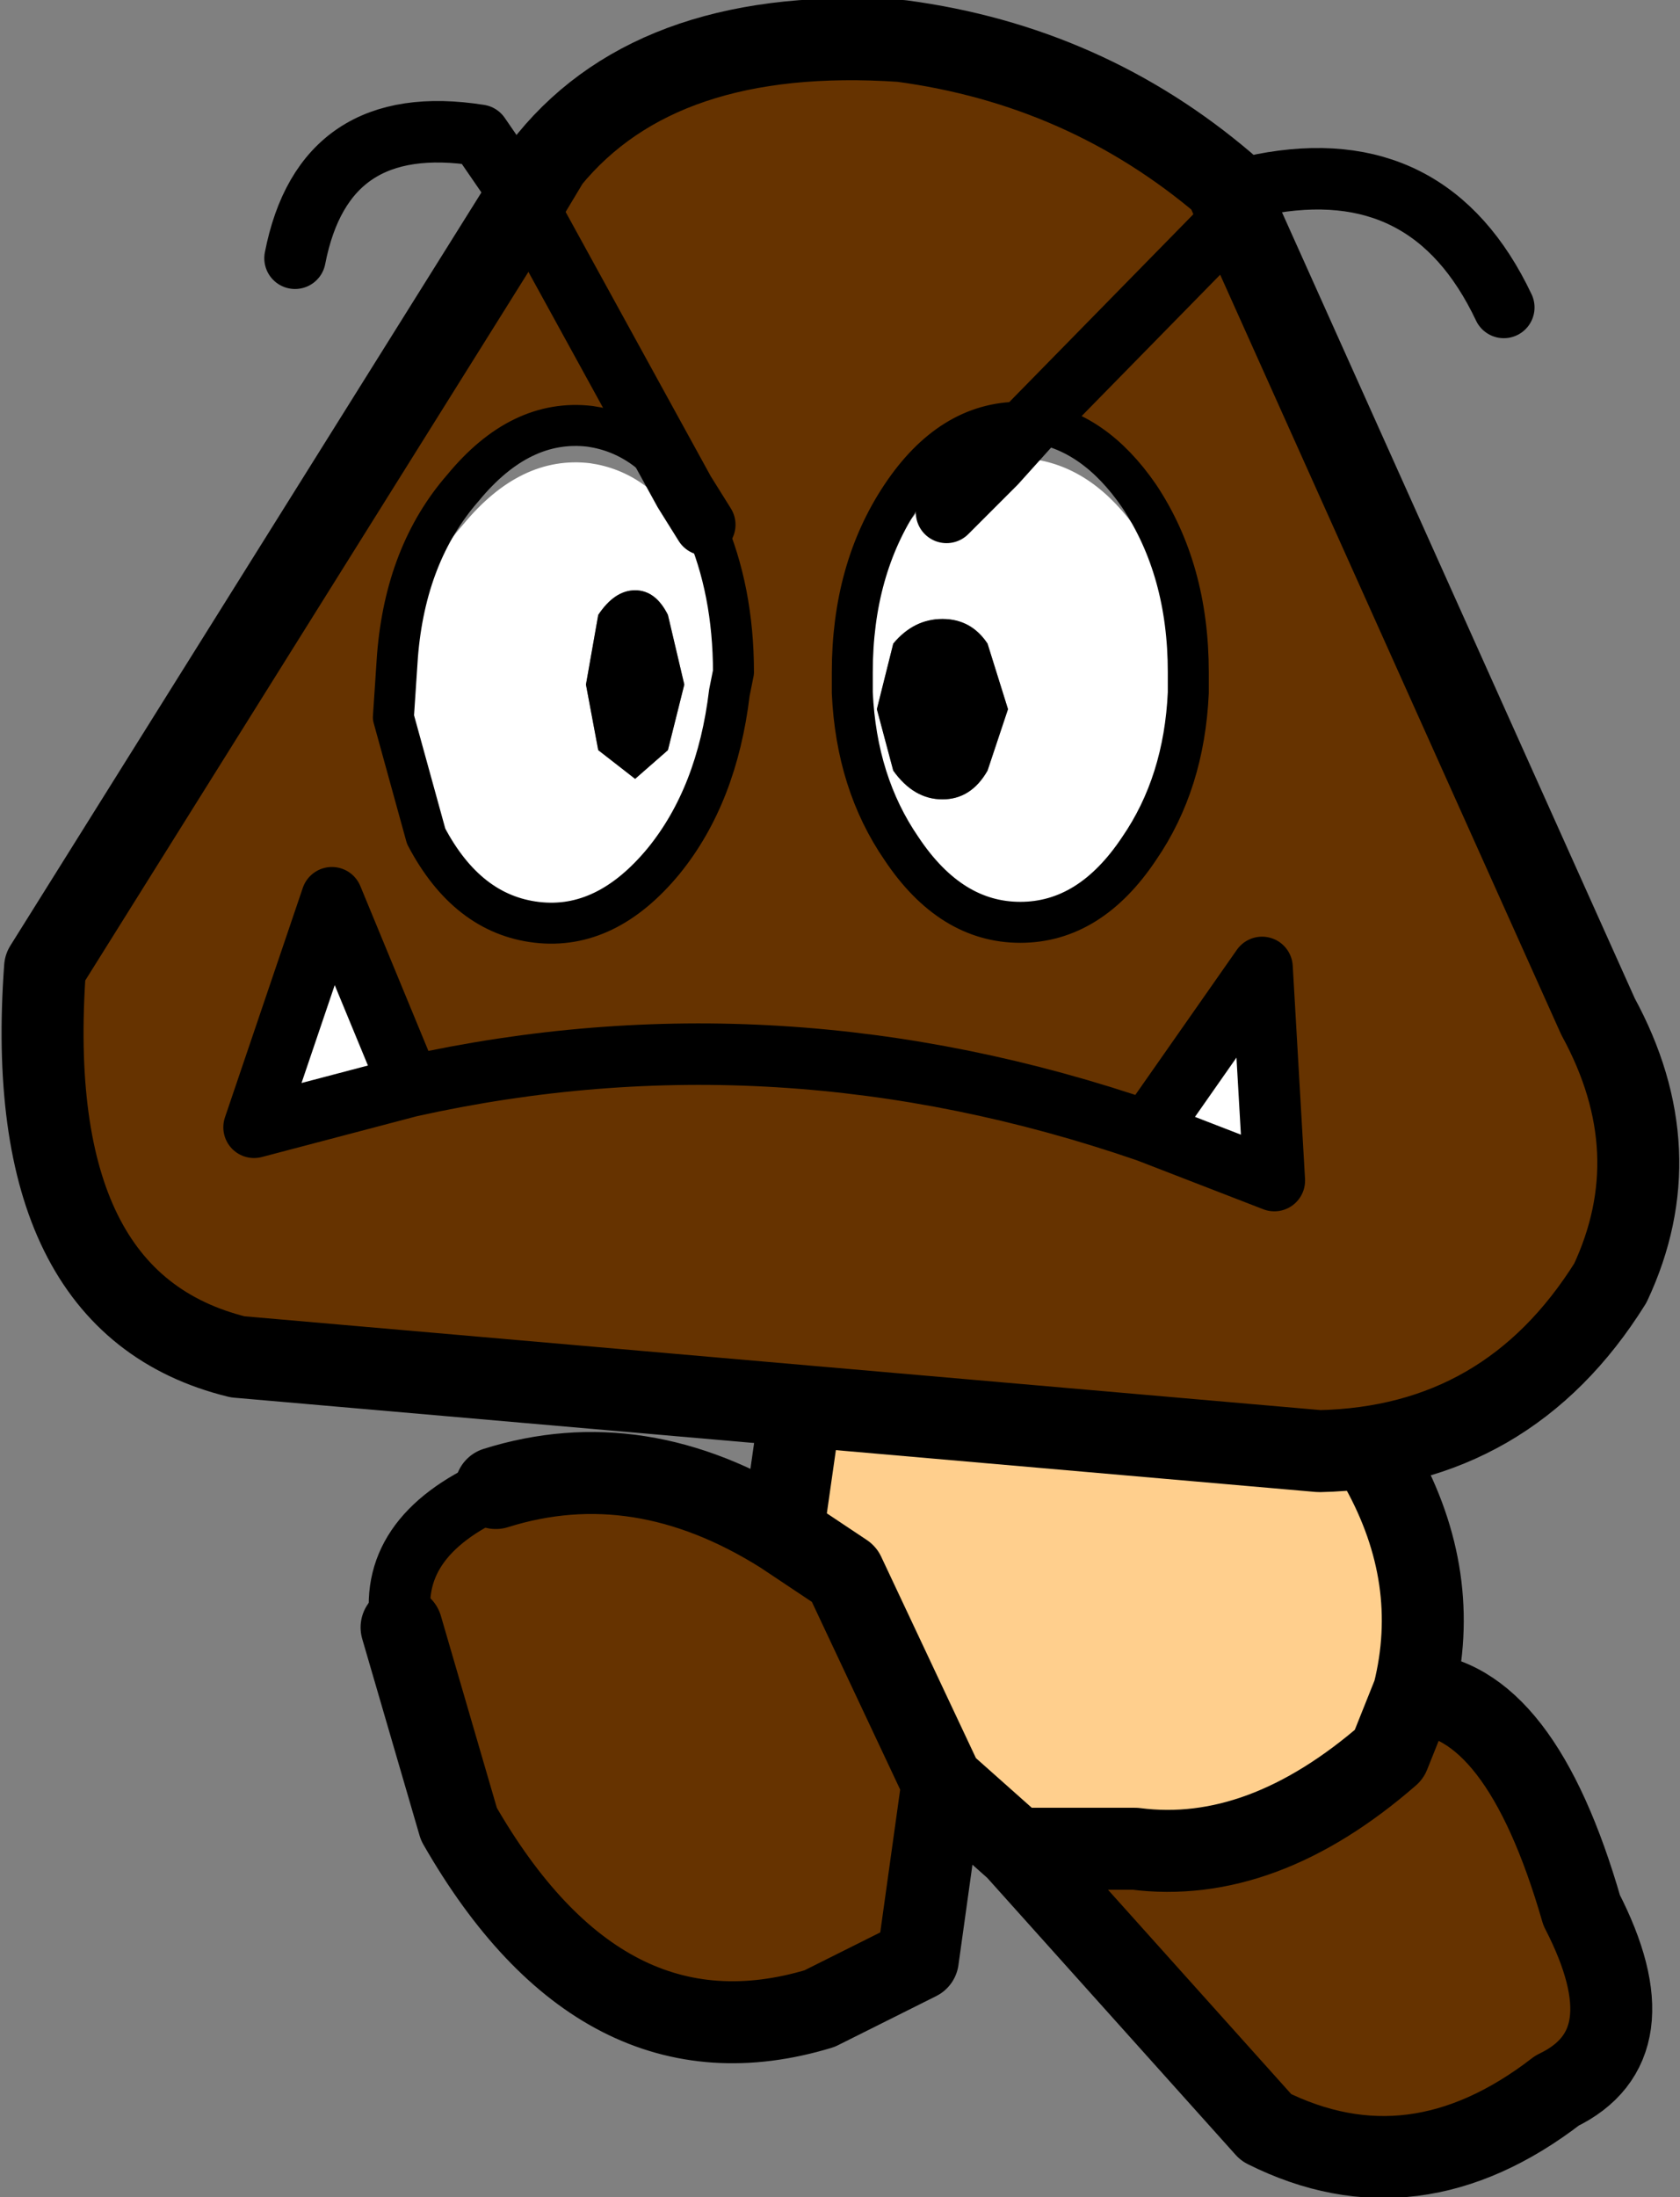 <?xml version="1.0" encoding="UTF-8" standalone="no"?>
<svg xmlns:xlink="http://www.w3.org/1999/xlink" height="26.8px" width="20.5px" xmlns="http://www.w3.org/2000/svg">
  <rect width="100%" height="100%" fill="#808080" stroke="none"/>
  <g transform="matrix(1.0, 0.0, 0.0, 1.0, 7.55, 1.55)">
    <path d="M-1.15 0.9 L-0.85 0.4 Q0.5 -1.25 3.45 -1.05 5.7 -0.75 7.4 0.7 L7.55 1.05 5.05 3.6 7.55 1.05 11.95 10.85 Q12.85 12.5 12.1 14.1 10.85 16.1 8.55 16.15 L-4.65 15.0 Q-7.3 14.35 -7.0 10.25 L-1.15 0.9 0.8 4.45 -1.15 0.9 M1.05 4.85 L1.0 4.7 0.8 4.45 Q0.35 3.75 -0.35 3.65 -1.2 3.55 -1.9 4.4 -2.6 5.2 -2.7 6.45 L-2.75 7.2 -2.35 8.65 Q-1.85 9.6 -1.0 9.7 -0.15 9.8 0.55 8.95 1.2 8.15 1.35 6.9 L1.4 6.65 Q1.4 5.65 1.05 4.85 M6.95 6.9 L6.95 6.65 Q6.95 5.4 6.35 4.5 5.8 3.7 5.05 3.6 L4.9 3.6 Q4.05 3.6 3.45 4.5 2.85 5.4 2.85 6.65 L2.85 6.9 Q2.9 8.0 3.45 8.8 4.05 9.7 4.9 9.7 5.75 9.7 6.35 8.8 6.9 8.0 6.95 6.9 M6.45 12.25 L8.0 12.85 7.85 10.25 6.45 12.25 Q1.95 10.7 -2.55 11.7 L-3.5 9.4 -4.45 12.2 -2.55 11.7 Q1.95 10.7 6.45 12.25 M9.7 19.1 Q11.0 19.15 11.75 21.75 12.6 23.4 11.45 23.95 9.7 25.3 7.9 24.4 L4.85 21.0 6.3 21.0 Q7.85 21.2 9.4 19.85 L9.7 19.1 M3.95 20.2 L3.65 22.35 2.45 22.95 Q-0.2 23.75 -1.95 20.7 L-2.65 18.3 Q-2.85 17.2 -1.5 16.6 0.25 16.05 2.0 17.15 L2.75 17.65 3.95 20.2" fill="#663300" fill-rule="evenodd" stroke="none"/>
    <path d="M-2.75 7.2 L-2.7 6.9 Q-2.6 5.65 -1.9 4.85 -1.2 4.0 -0.35 4.1 0.35 4.2 0.8 4.9 L1.05 5.3 1.4 6.65 1.35 6.9 Q1.2 8.15 0.55 8.95 -0.15 9.8 -1.0 9.7 -1.85 9.6 -2.35 8.65 L-2.75 7.2 M0.6 5.95 Q0.45 5.65 0.2 5.65 -0.05 5.65 -0.25 5.95 L-0.4 6.8 -0.25 7.6 0.2 7.95 0.6 7.6 0.8 6.8 0.6 5.95 M4.6 4.1 L4.9 4.05 5.0 4.15 5.05 4.05 Q5.8 4.15 6.35 4.95 6.9 5.75 6.95 6.9 6.9 8.0 6.35 8.8 5.75 9.7 4.9 9.7 4.05 9.7 3.45 8.8 2.9 8.0 2.85 6.9 2.9 5.75 3.45 4.95 3.95 4.2 4.6 4.1 L4.0 4.7 4.6 4.1 M3.95 8.2 Q4.3 8.2 4.5 7.85 L4.75 7.1 4.5 6.3 Q4.3 6.0 3.95 6.0 3.6 6.0 3.35 6.3 L3.15 7.1 3.35 7.85 Q3.6 8.2 3.95 8.2 M6.45 12.25 L7.85 10.25 8.0 12.85 6.45 12.25 M-2.55 11.7 L-4.45 12.2 -3.5 9.4 -2.55 11.7" fill="#ffffff" fill-rule="evenodd" stroke="none"/>
    <path d="M0.6 5.95 L0.8 6.8 0.6 7.6 0.2 7.95 -0.25 7.6 -0.4 6.8 -0.25 5.95 Q-0.05 5.65 0.2 5.65 0.45 5.65 0.6 5.95 M3.95 8.2 Q3.6 8.2 3.35 7.85 L3.15 7.1 3.35 6.3 Q3.6 6.0 3.95 6.0 4.3 6.0 4.5 6.3 L4.75 7.1 4.5 7.85 Q4.3 8.2 3.95 8.2" fill="#000000" fill-rule="evenodd" stroke="none"/>
    <path d="M2.0 17.15 L2.2 15.75 9.3 16.35 Q10.05 17.7 9.7 19.1 L9.4 19.85 Q7.85 21.2 6.3 21.0 L4.85 21.0 3.95 20.2 2.75 17.65 2.0 17.15" fill="#ffcf8d" fill-rule="evenodd" stroke="none"/>
    <path d="M-1.15 0.9 L-0.85 0.4 Q0.5 -1.25 3.45 -1.05 5.7 -0.75 7.4 0.7 L7.55 1.05 11.95 10.85 Q12.85 12.5 12.1 14.1 10.85 16.1 8.55 16.15 L-4.65 15.0 Q-7.3 14.35 -7.0 10.25 L-1.15 0.9" fill="none" stroke="#000000" stroke-linecap="round" stroke-linejoin="round" stroke-width="1.0"/>
    <path d="M7.55 1.05 L7.85 0.7 Q9.9 0.3 10.8 2.2 M0.8 4.45 L1.05 4.85 M5.05 3.6 L4.6 4.1 4.0 4.7 M5.05 3.6 L7.55 1.05 M-1.15 0.9 L-1.7 0.1 Q-3.6 -0.2 -3.95 1.6 M6.45 12.25 L7.85 10.25 8.0 12.85 6.45 12.25 Q1.95 10.7 -2.55 11.7 L-4.45 12.2 -3.5 9.4 -2.55 11.7 M-2.65 18.3 Q-2.85 17.2 -1.5 16.6 M0.8 4.45 L-1.15 0.9" fill="none" stroke="#000000" stroke-linecap="round" stroke-linejoin="round" stroke-width="0.75"/>
    <path d="M1.05 4.85 L1.0 4.7 0.8 4.45 Q0.35 3.75 -0.35 3.65 -1.2 3.55 -1.9 4.4 -2.6 5.2 -2.7 6.45 L-2.75 7.2 -2.35 8.65 Q-1.85 9.6 -1.0 9.7 -0.15 9.8 0.55 8.95 1.2 8.15 1.35 6.9 L1.4 6.65 Q1.4 5.65 1.05 4.85 M6.95 6.9 L6.95 6.65 Q6.95 5.4 6.35 4.5 5.8 3.7 5.05 3.6 L4.9 3.6 Q4.05 3.6 3.45 4.5 2.85 5.4 2.85 6.65 L2.85 6.9 Q2.9 8.0 3.45 8.8 4.05 9.7 4.9 9.7 5.75 9.7 6.35 8.8 6.9 8.0 6.95 6.9" fill="none" stroke="#000000" stroke-linecap="round" stroke-linejoin="round" stroke-width="0.5"/>
    <path d="M2.0 17.15 L2.2 15.75 M9.3 16.35 Q10.05 17.7 9.7 19.1 11.0 19.15 11.75 21.75 12.6 23.4 11.45 23.95 9.7 25.3 7.9 24.4 L4.85 21.0 3.95 20.2 3.65 22.35 2.45 22.95 Q-0.2 23.75 -1.95 20.7 L-2.65 18.3 M-1.5 16.6 Q0.25 16.05 2.0 17.15 L2.75 17.65 3.95 20.2 M9.7 19.1 L9.4 19.85 Q7.85 21.2 6.3 21.0 L4.85 21.0" fill="none" stroke="#000000" stroke-linecap="round" stroke-linejoin="round" stroke-width="1.0"/>
  </g>
</svg>

